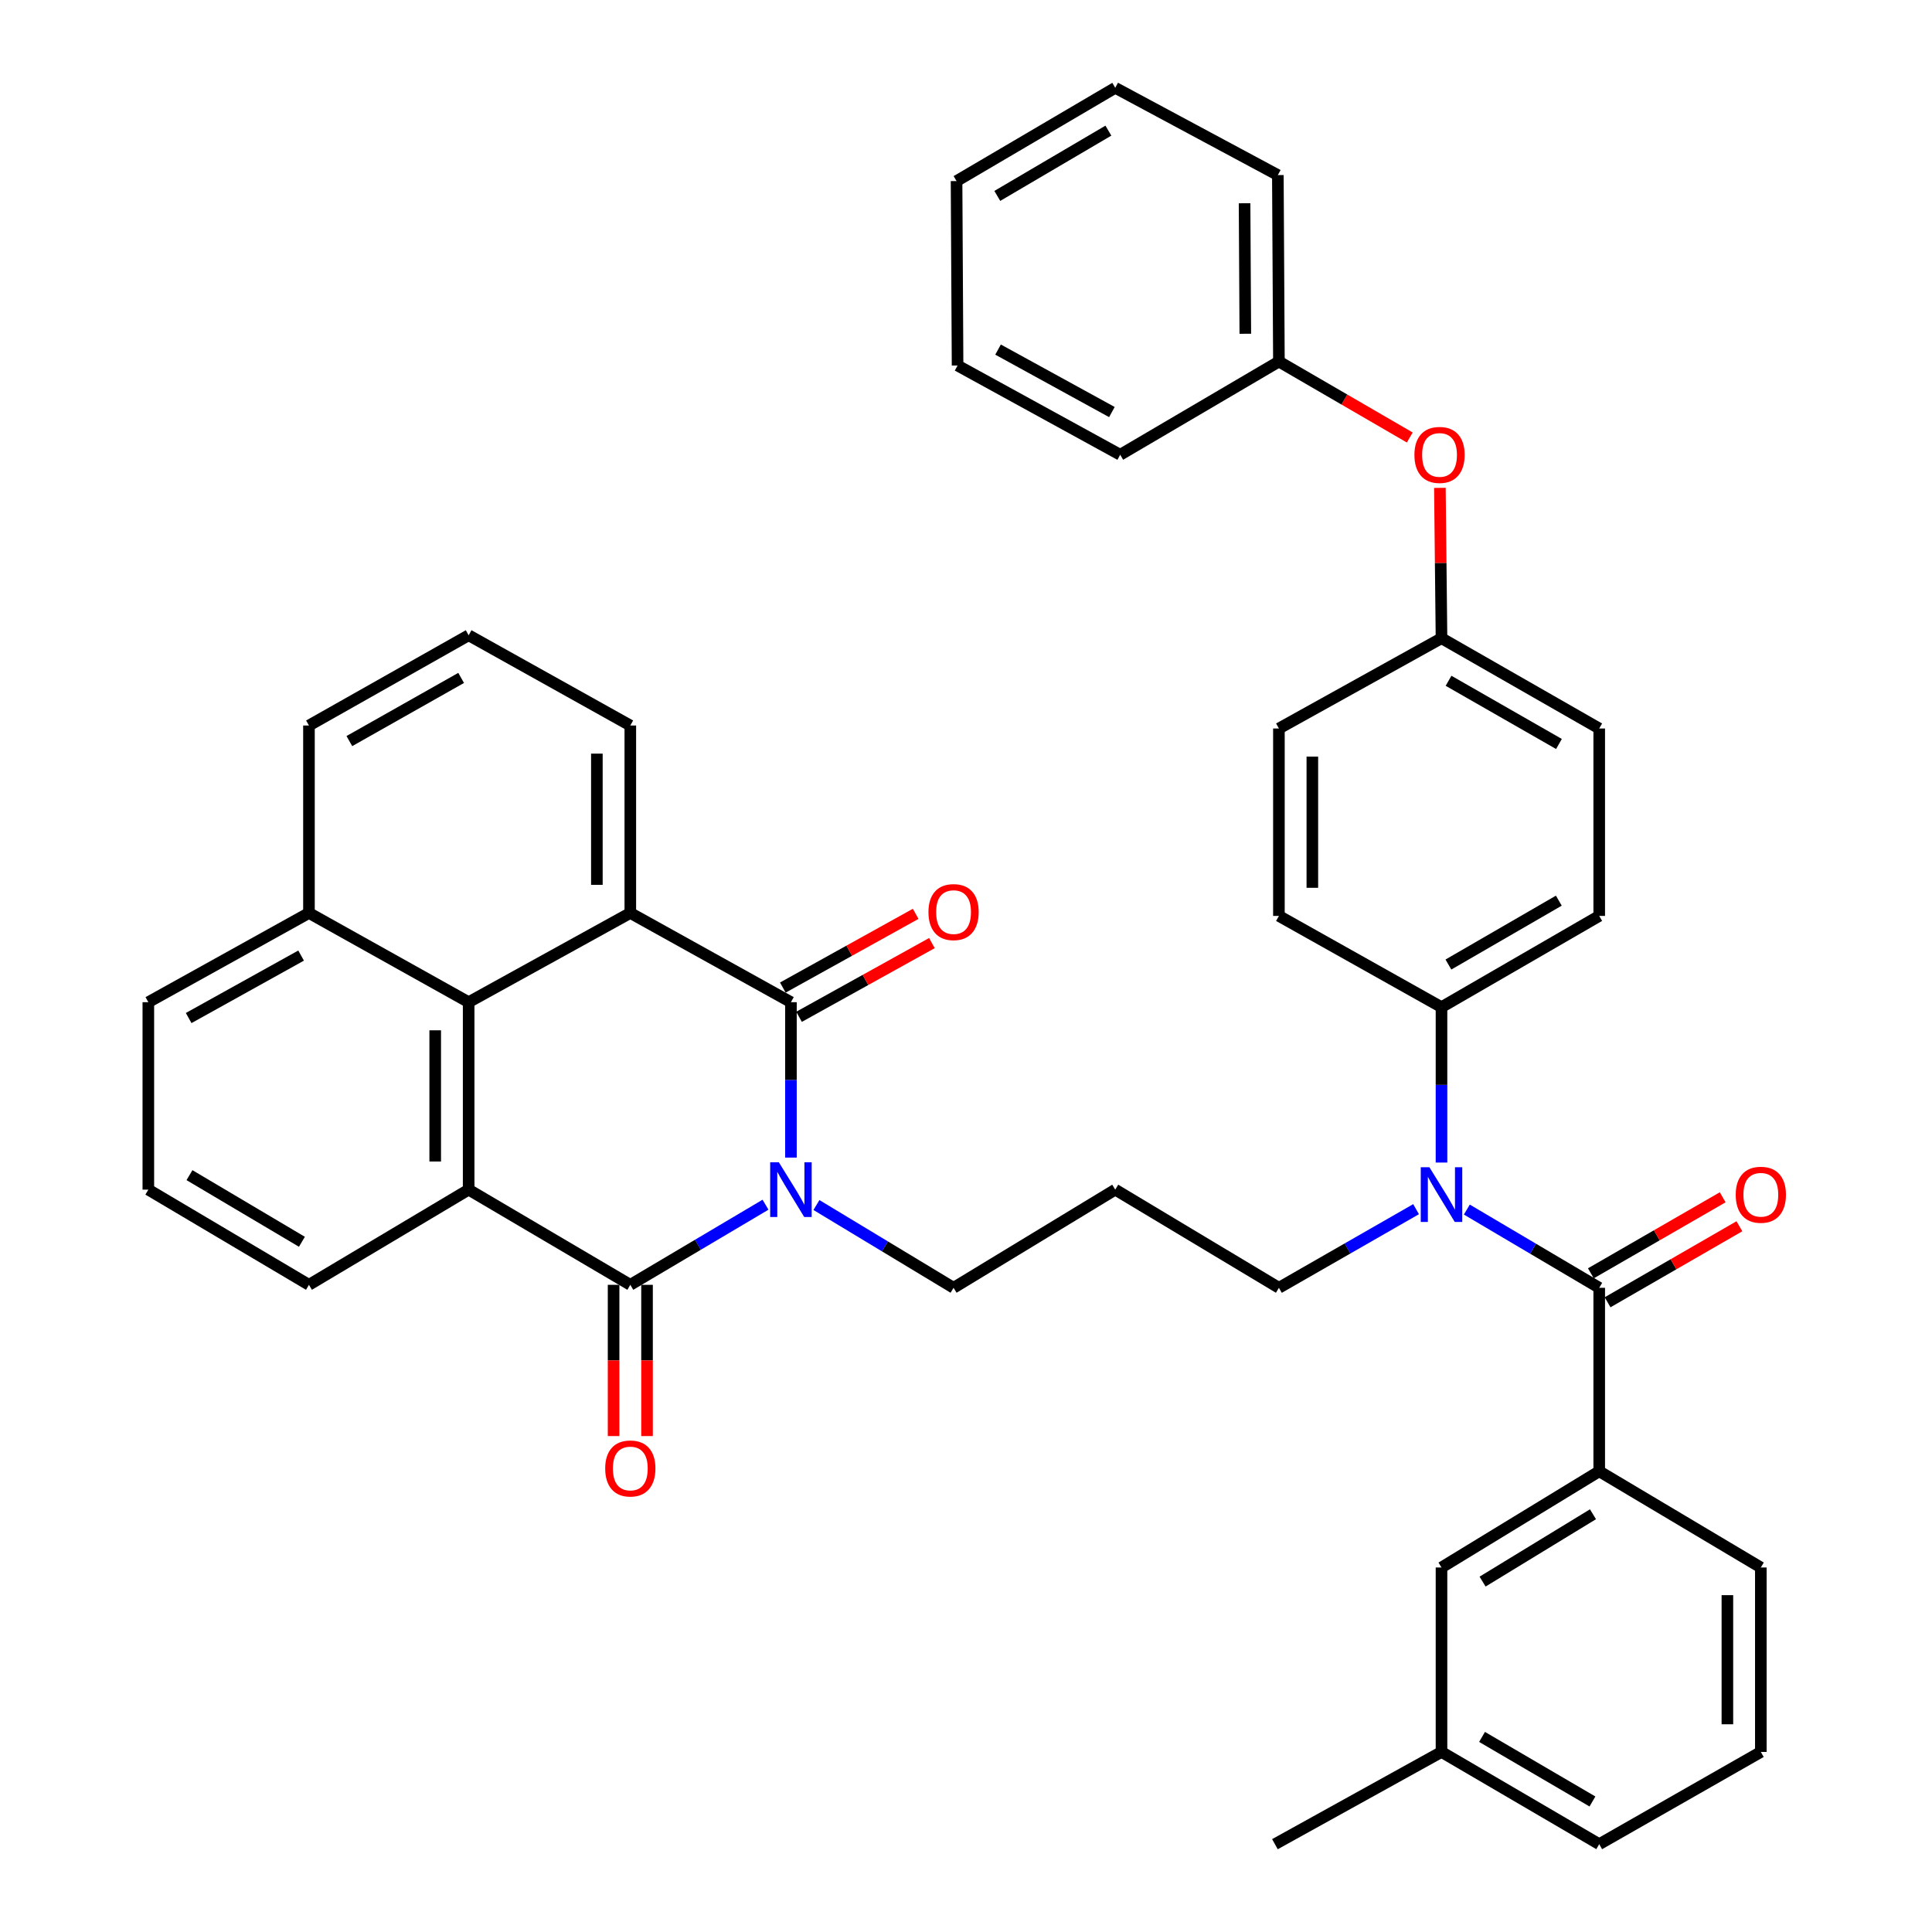 <?xml version='1.0' encoding='iso-8859-1'?>
<svg version='1.1' baseProfile='full'
              xmlns='http://www.w3.org/2000/svg'
                      xmlns:rdkit='http://www.rdkit.org/xml'
                      xmlns:xlink='http://www.w3.org/1999/xlink'
                  xml:space='preserve'
width='1000px' height='1000px' viewBox='0 0 1000 1000'>
<!-- END OF HEADER -->
<rect style='opacity:1.0;fill:#FFFFFF;stroke:none' width='1000' height='1000' x='0' y='0'> </rect>
<path class='bond-0' d='M 409.386,599.169 L 409.386,558.95' style='fill:none;fill-rule:evenodd;stroke:#0000FF;stroke-width:6px;stroke-linecap:butt;stroke-linejoin:miter;stroke-opacity:1' />
<path class='bond-0' d='M 409.386,558.95 L 409.386,518.731' style='fill:none;fill-rule:evenodd;stroke:#000000;stroke-width:6px;stroke-linecap:butt;stroke-linejoin:miter;stroke-opacity:1' />
<path class='bond-1' d='M 396.23,623.551 L 361.239,644.288' style='fill:none;fill-rule:evenodd;stroke:#0000FF;stroke-width:6px;stroke-linecap:butt;stroke-linejoin:miter;stroke-opacity:1' />
<path class='bond-1' d='M 361.239,644.288 L 326.248,665.025' style='fill:none;fill-rule:evenodd;stroke:#000000;stroke-width:6px;stroke-linecap:butt;stroke-linejoin:miter;stroke-opacity:1' />
<path class='bond-13' d='M 422.584,623.721 L 458.073,645.142' style='fill:none;fill-rule:evenodd;stroke:#0000FF;stroke-width:6px;stroke-linecap:butt;stroke-linejoin:miter;stroke-opacity:1' />
<path class='bond-13' d='M 458.073,645.142 L 493.562,666.564' style='fill:none;fill-rule:evenodd;stroke:#000000;stroke-width:6px;stroke-linecap:butt;stroke-linejoin:miter;stroke-opacity:1' />
<path class='bond-3' d='M 409.386,518.731 L 326.248,472.547' style='fill:none;fill-rule:evenodd;stroke:#000000;stroke-width:6px;stroke-linecap:butt;stroke-linejoin:miter;stroke-opacity:1' />
<path class='bond-9' d='M 413.585,526.299 L 447.97,507.217' style='fill:none;fill-rule:evenodd;stroke:#000000;stroke-width:6px;stroke-linecap:butt;stroke-linejoin:miter;stroke-opacity:1' />
<path class='bond-9' d='M 447.97,507.217 L 482.355,488.135' style='fill:none;fill-rule:evenodd;stroke:#FF0000;stroke-width:6px;stroke-linecap:butt;stroke-linejoin:miter;stroke-opacity:1' />
<path class='bond-9' d='M 405.187,511.164 L 439.571,492.083' style='fill:none;fill-rule:evenodd;stroke:#000000;stroke-width:6px;stroke-linecap:butt;stroke-linejoin:miter;stroke-opacity:1' />
<path class='bond-9' d='M 439.571,492.083 L 473.956,473.001' style='fill:none;fill-rule:evenodd;stroke:#FF0000;stroke-width:6px;stroke-linecap:butt;stroke-linejoin:miter;stroke-opacity:1' />
<path class='bond-2' d='M 326.248,665.025 L 242.572,615.754' style='fill:none;fill-rule:evenodd;stroke:#000000;stroke-width:6px;stroke-linecap:butt;stroke-linejoin:miter;stroke-opacity:1' />
<path class='bond-8' d='M 317.594,665.025 L 317.594,704.165' style='fill:none;fill-rule:evenodd;stroke:#000000;stroke-width:6px;stroke-linecap:butt;stroke-linejoin:miter;stroke-opacity:1' />
<path class='bond-8' d='M 317.594,704.165 L 317.594,743.306' style='fill:none;fill-rule:evenodd;stroke:#FF0000;stroke-width:6px;stroke-linecap:butt;stroke-linejoin:miter;stroke-opacity:1' />
<path class='bond-8' d='M 334.902,665.025 L 334.902,704.165' style='fill:none;fill-rule:evenodd;stroke:#000000;stroke-width:6px;stroke-linecap:butt;stroke-linejoin:miter;stroke-opacity:1' />
<path class='bond-8' d='M 334.902,704.165 L 334.902,743.306' style='fill:none;fill-rule:evenodd;stroke:#FF0000;stroke-width:6px;stroke-linecap:butt;stroke-linejoin:miter;stroke-opacity:1' />
<path class='bond-5' d='M 242.572,615.754 L 242.572,518.731' style='fill:none;fill-rule:evenodd;stroke:#000000;stroke-width:6px;stroke-linecap:butt;stroke-linejoin:miter;stroke-opacity:1' />
<path class='bond-5' d='M 225.264,601.201 L 225.264,533.285' style='fill:none;fill-rule:evenodd;stroke:#000000;stroke-width:6px;stroke-linecap:butt;stroke-linejoin:miter;stroke-opacity:1' />
<path class='bond-20' d='M 242.572,615.754 L 159.915,665.025' style='fill:none;fill-rule:evenodd;stroke:#000000;stroke-width:6px;stroke-linecap:butt;stroke-linejoin:miter;stroke-opacity:1' />
<path class='bond-21' d='M 326.248,472.547 L 326.248,375.524' style='fill:none;fill-rule:evenodd;stroke:#000000;stroke-width:6px;stroke-linecap:butt;stroke-linejoin:miter;stroke-opacity:1' />
<path class='bond-21' d='M 308.94,457.994 L 308.94,390.078' style='fill:none;fill-rule:evenodd;stroke:#000000;stroke-width:6px;stroke-linecap:butt;stroke-linejoin:miter;stroke-opacity:1' />
<path class='bond-40' d='M 326.248,472.547 L 242.572,518.731' style='fill:none;fill-rule:evenodd;stroke:#000000;stroke-width:6px;stroke-linecap:butt;stroke-linejoin:miter;stroke-opacity:1' />
<path class='bond-4' d='M 827.757,666.564 L 793.493,646.316' style='fill:none;fill-rule:evenodd;stroke:#000000;stroke-width:6px;stroke-linecap:butt;stroke-linejoin:miter;stroke-opacity:1' />
<path class='bond-4' d='M 793.493,646.316 L 759.23,626.069' style='fill:none;fill-rule:evenodd;stroke:#0000FF;stroke-width:6px;stroke-linecap:butt;stroke-linejoin:miter;stroke-opacity:1' />
<path class='bond-7' d='M 827.757,666.564 L 827.757,761.529' style='fill:none;fill-rule:evenodd;stroke:#000000;stroke-width:6px;stroke-linecap:butt;stroke-linejoin:miter;stroke-opacity:1' />
<path class='bond-11' d='M 832.081,674.061 L 866.197,654.384' style='fill:none;fill-rule:evenodd;stroke:#000000;stroke-width:6px;stroke-linecap:butt;stroke-linejoin:miter;stroke-opacity:1' />
<path class='bond-11' d='M 866.197,654.384 L 900.314,634.708' style='fill:none;fill-rule:evenodd;stroke:#FF0000;stroke-width:6px;stroke-linecap:butt;stroke-linejoin:miter;stroke-opacity:1' />
<path class='bond-11' d='M 823.433,659.067 L 857.55,639.391' style='fill:none;fill-rule:evenodd;stroke:#000000;stroke-width:6px;stroke-linecap:butt;stroke-linejoin:miter;stroke-opacity:1' />
<path class='bond-11' d='M 857.55,639.391 L 891.667,619.715' style='fill:none;fill-rule:evenodd;stroke:#FF0000;stroke-width:6px;stroke-linecap:butt;stroke-linejoin:miter;stroke-opacity:1' />
<path class='bond-14' d='M 242.572,518.731 L 159.915,472.547' style='fill:none;fill-rule:evenodd;stroke:#000000;stroke-width:6px;stroke-linecap:butt;stroke-linejoin:miter;stroke-opacity:1' />
<path class='bond-6' d='M 732.954,625.868 L 697.458,646.216' style='fill:none;fill-rule:evenodd;stroke:#0000FF;stroke-width:6px;stroke-linecap:butt;stroke-linejoin:miter;stroke-opacity:1' />
<path class='bond-6' d='M 697.458,646.216 L 661.962,666.564' style='fill:none;fill-rule:evenodd;stroke:#000000;stroke-width:6px;stroke-linecap:butt;stroke-linejoin:miter;stroke-opacity:1' />
<path class='bond-10' d='M 746.119,601.736 L 746.119,561.522' style='fill:none;fill-rule:evenodd;stroke:#0000FF;stroke-width:6px;stroke-linecap:butt;stroke-linejoin:miter;stroke-opacity:1' />
<path class='bond-10' d='M 746.119,561.522 L 746.119,521.308' style='fill:none;fill-rule:evenodd;stroke:#000000;stroke-width:6px;stroke-linecap:butt;stroke-linejoin:miter;stroke-opacity:1' />
<path class='bond-12' d='M 827.757,761.529 L 746.119,811.329' style='fill:none;fill-rule:evenodd;stroke:#000000;stroke-width:6px;stroke-linecap:butt;stroke-linejoin:miter;stroke-opacity:1' />
<path class='bond-12' d='M 824.525,783.775 L 767.379,818.635' style='fill:none;fill-rule:evenodd;stroke:#000000;stroke-width:6px;stroke-linecap:butt;stroke-linejoin:miter;stroke-opacity:1' />
<path class='bond-27' d='M 827.757,761.529 L 911.404,811.329' style='fill:none;fill-rule:evenodd;stroke:#000000;stroke-width:6px;stroke-linecap:butt;stroke-linejoin:miter;stroke-opacity:1' />
<path class='bond-16' d='M 746.119,521.308 L 827.757,474.076' style='fill:none;fill-rule:evenodd;stroke:#000000;stroke-width:6px;stroke-linecap:butt;stroke-linejoin:miter;stroke-opacity:1' />
<path class='bond-16' d='M 749.697,499.242 L 806.844,466.179' style='fill:none;fill-rule:evenodd;stroke:#000000;stroke-width:6px;stroke-linecap:butt;stroke-linejoin:miter;stroke-opacity:1' />
<path class='bond-17' d='M 746.119,521.308 L 661.962,474.076' style='fill:none;fill-rule:evenodd;stroke:#000000;stroke-width:6px;stroke-linecap:butt;stroke-linejoin:miter;stroke-opacity:1' />
<path class='bond-23' d='M 746.119,811.329 L 746.119,906.803' style='fill:none;fill-rule:evenodd;stroke:#000000;stroke-width:6px;stroke-linecap:butt;stroke-linejoin:miter;stroke-opacity:1' />
<path class='bond-18' d='M 493.562,666.564 L 577.248,615.754' style='fill:none;fill-rule:evenodd;stroke:#000000;stroke-width:6px;stroke-linecap:butt;stroke-linejoin:miter;stroke-opacity:1' />
<path class='bond-31' d='M 159.915,472.547 L 159.915,375.524' style='fill:none;fill-rule:evenodd;stroke:#000000;stroke-width:6px;stroke-linecap:butt;stroke-linejoin:miter;stroke-opacity:1' />
<path class='bond-41' d='M 159.915,472.547 L 76.778,518.731' style='fill:none;fill-rule:evenodd;stroke:#000000;stroke-width:6px;stroke-linecap:butt;stroke-linejoin:miter;stroke-opacity:1' />
<path class='bond-41' d='M 155.85,494.605 L 97.653,526.934' style='fill:none;fill-rule:evenodd;stroke:#000000;stroke-width:6px;stroke-linecap:butt;stroke-linejoin:miter;stroke-opacity:1' />
<path class='bond-15' d='M 745.284,252.519 L 745.702,291.429' style='fill:none;fill-rule:evenodd;stroke:#FF0000;stroke-width:6px;stroke-linecap:butt;stroke-linejoin:miter;stroke-opacity:1' />
<path class='bond-15' d='M 745.702,291.429 L 746.119,330.34' style='fill:none;fill-rule:evenodd;stroke:#000000;stroke-width:6px;stroke-linecap:butt;stroke-linejoin:miter;stroke-opacity:1' />
<path class='bond-26' d='M 729.697,226.445 L 695.83,206.789' style='fill:none;fill-rule:evenodd;stroke:#FF0000;stroke-width:6px;stroke-linecap:butt;stroke-linejoin:miter;stroke-opacity:1' />
<path class='bond-26' d='M 695.83,206.789 L 661.962,187.133' style='fill:none;fill-rule:evenodd;stroke:#000000;stroke-width:6px;stroke-linecap:butt;stroke-linejoin:miter;stroke-opacity:1' />
<path class='bond-24' d='M 827.757,474.076 L 827.757,377.072' style='fill:none;fill-rule:evenodd;stroke:#000000;stroke-width:6px;stroke-linecap:butt;stroke-linejoin:miter;stroke-opacity:1' />
<path class='bond-25' d='M 661.962,474.076 L 661.962,377.072' style='fill:none;fill-rule:evenodd;stroke:#000000;stroke-width:6px;stroke-linecap:butt;stroke-linejoin:miter;stroke-opacity:1' />
<path class='bond-25' d='M 679.271,459.525 L 679.271,391.623' style='fill:none;fill-rule:evenodd;stroke:#000000;stroke-width:6px;stroke-linecap:butt;stroke-linejoin:miter;stroke-opacity:1' />
<path class='bond-22' d='M 577.248,615.754 L 661.962,666.564' style='fill:none;fill-rule:evenodd;stroke:#000000;stroke-width:6px;stroke-linecap:butt;stroke-linejoin:miter;stroke-opacity:1' />
<path class='bond-19' d='M 746.119,330.34 L 661.962,377.072' style='fill:none;fill-rule:evenodd;stroke:#000000;stroke-width:6px;stroke-linecap:butt;stroke-linejoin:miter;stroke-opacity:1' />
<path class='bond-43' d='M 746.119,330.34 L 827.757,377.072' style='fill:none;fill-rule:evenodd;stroke:#000000;stroke-width:6px;stroke-linecap:butt;stroke-linejoin:miter;stroke-opacity:1' />
<path class='bond-43' d='M 749.766,352.371 L 806.913,385.084' style='fill:none;fill-rule:evenodd;stroke:#000000;stroke-width:6px;stroke-linecap:butt;stroke-linejoin:miter;stroke-opacity:1' />
<path class='bond-29' d='M 159.915,665.025 L 76.778,615.754' style='fill:none;fill-rule:evenodd;stroke:#000000;stroke-width:6px;stroke-linecap:butt;stroke-linejoin:miter;stroke-opacity:1' />
<path class='bond-29' d='M 156.269,642.745 L 98.073,608.255' style='fill:none;fill-rule:evenodd;stroke:#000000;stroke-width:6px;stroke-linecap:butt;stroke-linejoin:miter;stroke-opacity:1' />
<path class='bond-28' d='M 326.248,375.524 L 242.572,328.811' style='fill:none;fill-rule:evenodd;stroke:#000000;stroke-width:6px;stroke-linecap:butt;stroke-linejoin:miter;stroke-opacity:1' />
<path class='bond-34' d='M 746.119,906.803 L 659.895,954.545' style='fill:none;fill-rule:evenodd;stroke:#000000;stroke-width:6px;stroke-linecap:butt;stroke-linejoin:miter;stroke-opacity:1' />
<path class='bond-44' d='M 746.119,906.803 L 827.757,954.545' style='fill:none;fill-rule:evenodd;stroke:#000000;stroke-width:6px;stroke-linecap:butt;stroke-linejoin:miter;stroke-opacity:1' />
<path class='bond-44' d='M 767.103,899.024 L 824.249,932.443' style='fill:none;fill-rule:evenodd;stroke:#000000;stroke-width:6px;stroke-linecap:butt;stroke-linejoin:miter;stroke-opacity:1' />
<path class='bond-35' d='M 661.962,187.133 L 661.414,90.629' style='fill:none;fill-rule:evenodd;stroke:#000000;stroke-width:6px;stroke-linecap:butt;stroke-linejoin:miter;stroke-opacity:1' />
<path class='bond-35' d='M 644.572,172.756 L 644.188,105.203' style='fill:none;fill-rule:evenodd;stroke:#000000;stroke-width:6px;stroke-linecap:butt;stroke-linejoin:miter;stroke-opacity:1' />
<path class='bond-36' d='M 661.962,187.133 L 579.815,235.385' style='fill:none;fill-rule:evenodd;stroke:#000000;stroke-width:6px;stroke-linecap:butt;stroke-linejoin:miter;stroke-opacity:1' />
<path class='bond-30' d='M 911.404,811.329 L 911.404,906.803' style='fill:none;fill-rule:evenodd;stroke:#000000;stroke-width:6px;stroke-linecap:butt;stroke-linejoin:miter;stroke-opacity:1' />
<path class='bond-30' d='M 894.096,825.65 L 894.096,892.482' style='fill:none;fill-rule:evenodd;stroke:#000000;stroke-width:6px;stroke-linecap:butt;stroke-linejoin:miter;stroke-opacity:1' />
<path class='bond-42' d='M 242.572,328.811 L 159.915,375.524' style='fill:none;fill-rule:evenodd;stroke:#000000;stroke-width:6px;stroke-linecap:butt;stroke-linejoin:miter;stroke-opacity:1' />
<path class='bond-42' d='M 238.689,350.886 L 180.83,383.586' style='fill:none;fill-rule:evenodd;stroke:#000000;stroke-width:6px;stroke-linecap:butt;stroke-linejoin:miter;stroke-opacity:1' />
<path class='bond-32' d='M 76.778,615.754 L 76.778,518.731' style='fill:none;fill-rule:evenodd;stroke:#000000;stroke-width:6px;stroke-linecap:butt;stroke-linejoin:miter;stroke-opacity:1' />
<path class='bond-33' d='M 911.404,906.803 L 827.757,954.545' style='fill:none;fill-rule:evenodd;stroke:#000000;stroke-width:6px;stroke-linecap:butt;stroke-linejoin:miter;stroke-opacity:1' />
<path class='bond-38' d='M 661.414,90.629 L 577.248,45.455' style='fill:none;fill-rule:evenodd;stroke:#000000;stroke-width:6px;stroke-linecap:butt;stroke-linejoin:miter;stroke-opacity:1' />
<path class='bond-37' d='M 579.815,235.385 L 495.639,189.191' style='fill:none;fill-rule:evenodd;stroke:#000000;stroke-width:6px;stroke-linecap:butt;stroke-linejoin:miter;stroke-opacity:1' />
<path class='bond-37' d='M 575.516,213.282 L 516.592,180.946' style='fill:none;fill-rule:evenodd;stroke:#000000;stroke-width:6px;stroke-linecap:butt;stroke-linejoin:miter;stroke-opacity:1' />
<path class='bond-39' d='M 495.639,189.191 L 495.11,93.725' style='fill:none;fill-rule:evenodd;stroke:#000000;stroke-width:6px;stroke-linecap:butt;stroke-linejoin:miter;stroke-opacity:1' />
<path class='bond-45' d='M 577.248,45.455 L 495.11,93.725' style='fill:none;fill-rule:evenodd;stroke:#000000;stroke-width:6px;stroke-linecap:butt;stroke-linejoin:miter;stroke-opacity:1' />
<path class='bond-45' d='M 573.697,67.617 L 516.2,101.407' style='fill:none;fill-rule:evenodd;stroke:#000000;stroke-width:6px;stroke-linecap:butt;stroke-linejoin:miter;stroke-opacity:1' />
<path  class='atom-0' d='M 403.126 601.594
L 412.406 616.594
Q 413.326 618.074, 414.806 620.754
Q 416.286 623.434, 416.366 623.594
L 416.366 601.594
L 420.126 601.594
L 420.126 629.914
L 416.246 629.914
L 406.286 613.514
Q 405.126 611.594, 403.886 609.394
Q 402.686 607.194, 402.326 606.514
L 402.326 629.914
L 398.646 629.914
L 398.646 601.594
L 403.126 601.594
' fill='#0000FF'/>
<path  class='atom-7' d='M 739.859 604.162
L 749.139 619.162
Q 750.059 620.642, 751.539 623.322
Q 753.019 626.002, 753.099 626.162
L 753.099 604.162
L 756.859 604.162
L 756.859 632.482
L 752.979 632.482
L 743.019 616.082
Q 741.859 614.162, 740.619 611.962
Q 739.419 609.762, 739.059 609.082
L 739.059 632.482
L 735.379 632.482
L 735.379 604.162
L 739.859 604.162
' fill='#0000FF'/>
<path  class='atom-9' d='M 313.248 760.08
Q 313.248 753.28, 316.608 749.48
Q 319.968 745.68, 326.248 745.68
Q 332.528 745.68, 335.888 749.48
Q 339.248 753.28, 339.248 760.08
Q 339.248 766.96, 335.848 770.88
Q 332.448 774.76, 326.248 774.76
Q 320.008 774.76, 316.608 770.88
Q 313.248 767, 313.248 760.08
M 326.248 771.56
Q 330.568 771.56, 332.888 768.68
Q 335.248 765.76, 335.248 760.08
Q 335.248 754.52, 332.888 751.72
Q 330.568 748.88, 326.248 748.88
Q 321.928 748.88, 319.568 751.68
Q 317.248 754.48, 317.248 760.08
Q 317.248 765.8, 319.568 768.68
Q 321.928 771.56, 326.248 771.56
' fill='#FF0000'/>
<path  class='atom-10' d='M 480.562 472.098
Q 480.562 465.298, 483.922 461.498
Q 487.282 457.698, 493.562 457.698
Q 499.842 457.698, 503.202 461.498
Q 506.562 465.298, 506.562 472.098
Q 506.562 478.978, 503.162 482.898
Q 499.762 486.778, 493.562 486.778
Q 487.322 486.778, 483.922 482.898
Q 480.562 479.018, 480.562 472.098
M 493.562 483.578
Q 497.882 483.578, 500.202 480.698
Q 502.562 477.778, 502.562 472.098
Q 502.562 466.538, 500.202 463.738
Q 497.882 460.898, 493.562 460.898
Q 489.242 460.898, 486.882 463.698
Q 484.562 466.498, 484.562 472.098
Q 484.562 477.818, 486.882 480.698
Q 489.242 483.578, 493.562 483.578
' fill='#FF0000'/>
<path  class='atom-12' d='M 898.404 618.402
Q 898.404 611.602, 901.764 607.802
Q 905.124 604.002, 911.404 604.002
Q 917.684 604.002, 921.044 607.802
Q 924.404 611.602, 924.404 618.402
Q 924.404 625.282, 921.004 629.202
Q 917.604 633.082, 911.404 633.082
Q 905.164 633.082, 901.764 629.202
Q 898.404 625.322, 898.404 618.402
M 911.404 629.882
Q 915.724 629.882, 918.044 627.002
Q 920.404 624.082, 920.404 618.402
Q 920.404 612.842, 918.044 610.042
Q 915.724 607.202, 911.404 607.202
Q 907.084 607.202, 904.724 610.002
Q 902.404 612.802, 902.404 618.402
Q 902.404 624.122, 904.724 627.002
Q 907.084 629.882, 911.404 629.882
' fill='#FF0000'/>
<path  class='atom-16' d='M 732.1 235.465
Q 732.1 228.665, 735.46 224.865
Q 738.82 221.065, 745.1 221.065
Q 751.38 221.065, 754.74 224.865
Q 758.1 228.665, 758.1 235.465
Q 758.1 242.345, 754.7 246.265
Q 751.3 250.145, 745.1 250.145
Q 738.86 250.145, 735.46 246.265
Q 732.1 242.385, 732.1 235.465
M 745.1 246.945
Q 749.42 246.945, 751.74 244.065
Q 754.1 241.145, 754.1 235.465
Q 754.1 229.905, 751.74 227.105
Q 749.42 224.265, 745.1 224.265
Q 740.78 224.265, 738.42 227.065
Q 736.1 229.865, 736.1 235.465
Q 736.1 241.185, 738.42 244.065
Q 740.78 246.945, 745.1 246.945
' fill='#FF0000'/>
</svg>

